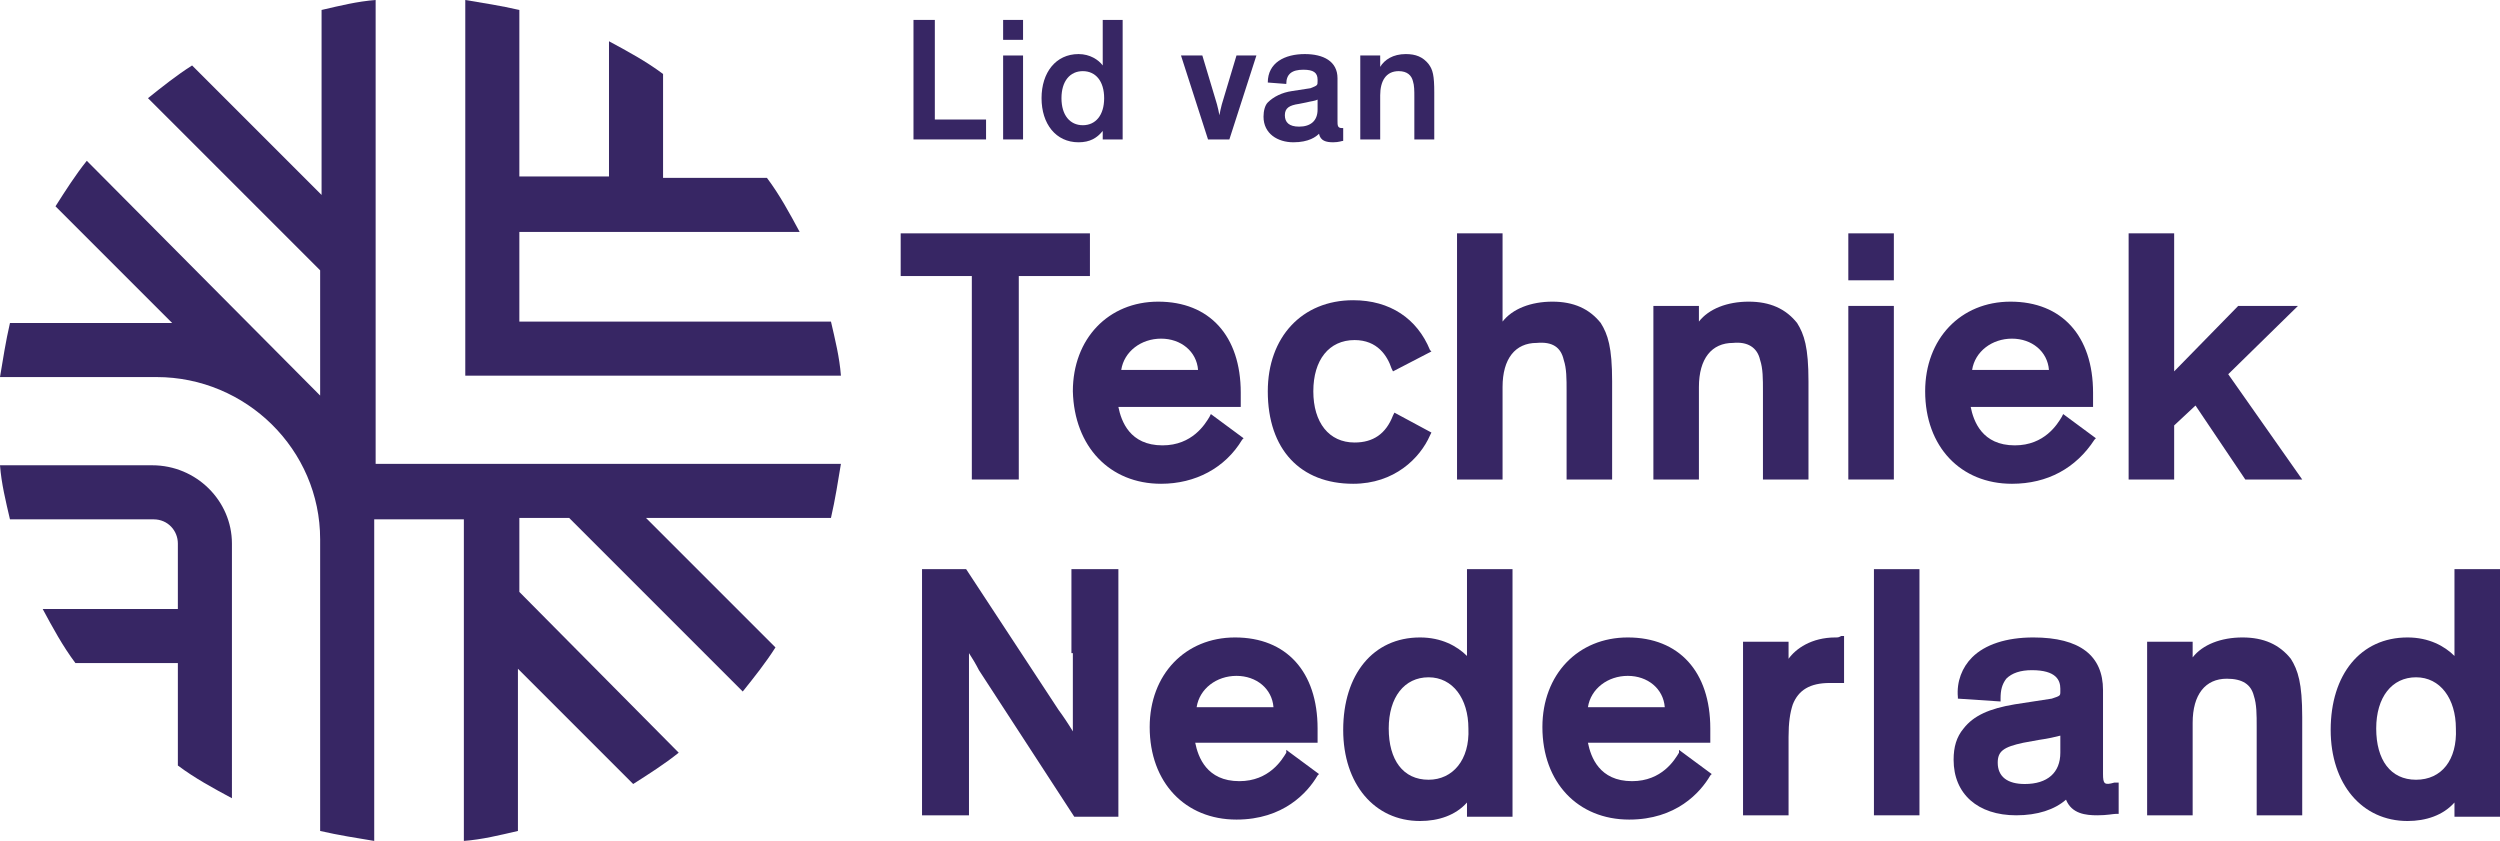 <?xml version="1.0" encoding="utf-8"?>
<!-- Generator: Adobe Illustrator 21.1.0, SVG Export Plug-In . SVG Version: 6.00 Build 0)  -->
<svg version="1.1" xmlns="http://www.w3.org/2000/svg" xmlns:xlink="http://www.w3.org/1999/xlink" x="0px" y="0px"
	 viewBox="0 0 175.7 59.1" style="enable-background:new 0 0 175.7 59.1;" xml:space="preserve">
<style type="text/css">
	.st0{fill:none;}
	.st1{fill:#372664;}
</style>
<g id="boundingbox">
	<g>
		<rect x="-22.5" y="-22.8" class="st0" width="220.9" height="104.9"/>
	</g>
</g>
<g id="Logo">
	<g>
		<g>
			<path class="st1" d="M36.5,22.6v-6.3h19.7c-0.7-1.3-1.4-2.6-2.3-3.8h-7.3V5.2c-1.2-0.9-2.5-1.6-3.8-2.3v9.5h-6.3V0.7
				c-1.3-0.3-2.6-0.5-3.8-0.7v26.4h26.4c-0.1-1.3-0.4-2.5-0.7-3.8H36.5z"/>
			<path class="st1" d="M26.4,0c-1.3,0.1-2.5,0.4-3.8,0.7v13l-0.1-0.1l-9-9c-1.1,0.7-2.1,1.5-3.1,2.3L22.5,19l0,0v8.8l-0.1-0.1
				L6.1,11.3c-0.8,1-1.5,2.1-2.2,3.2l8.2,8.2l-0.1,0c-0.4,0-0.7,0-1,0H0.7c-0.3,1.3-0.5,2.6-0.7,3.8h11c6.3,0,11.5,5.1,11.5,11.4
				l0,20.5l0,0c1.3,0.3,2.6,0.5,3.8,0.7c0,0,0,0,0,0V36.5h6.3v22.6c1.3-0.1,2.5-0.4,3.8-0.7V47l0.1,0.1l8,8c1.1-0.7,2.2-1.4,3.2-2.2
				L36.5,41.6v-5.2H40l12.2,12.2c0.8-1,1.6-2,2.3-3.1l-9.1-9.1h13c0.3-1.3,0.5-2.6,0.7-3.8H26.4V0z"/>
			<path class="st1" d="M10.7,32.7H0c0.1,1.3,0.4,2.5,0.7,3.8h10.1c1,0,1.7,0.8,1.7,1.7v4.6H3c0.7,1.3,1.4,2.6,2.3,3.8h7.2v7.2
				c1.2,0.9,2.5,1.6,3.8,2.3V38.2C16.3,35.2,13.8,32.7,10.7,32.7z"/>
		</g>
		<g>
			<polygon class="st1" points="68.3,33.7 71.6,33.7 71.6,19.4 76.6,19.4 76.6,16.4 63.3,16.4 63.3,19.4 68.3,19.4 			"/>
			<path class="st1" d="M81.6,34c2.4,0,4.5-1.1,5.7-3.1l0.1-0.1l-2.3-1.7l-0.1,0.2c-0.3,0.5-1.2,2-3.3,2c-2.3,0-2.9-1.7-3.1-2.7h8.6
				v-0.2c0-0.1,0-0.2,0-0.4c0-0.1,0-0.3,0-0.4c0-4-2.2-6.4-5.8-6.4c-3.5,0-6,2.6-6,6.3C75.5,31.4,78,34,81.6,34z M78.8,26
				c0.2-1.3,1.4-2.2,2.8-2.2c1.4,0,2.5,0.9,2.6,2.2H78.8z"/>
			<path class="st1" d="M95.1,34c2.9,0,4.7-1.8,5.4-3.4l0.1-0.2l-2.6-1.4l-0.1,0.2c-0.5,1.3-1.4,1.9-2.7,1.9c-1.8,0-2.9-1.4-2.9-3.6
				c0-2.2,1.1-3.6,2.9-3.6c1.6,0,2.3,1.1,2.6,2l0.1,0.2l2.7-1.4l-0.1-0.1c-0.9-2.2-2.8-3.5-5.4-3.5c-3.6,0-6,2.6-6,6.4
				C89.1,31.6,91.4,34,95.1,34z"/>
			<path class="st1" d="M109.9,25.3c0.2,0.6,0.2,1.3,0.2,2.2v6.2h3.2v-6.9c0-2.4-0.3-3.3-0.8-4.1c-0.8-1-1.9-1.5-3.4-1.5
				c-1.5,0-2.8,0.5-3.5,1.4v-6.2h-3.2v17.3h3.2v-6.5c0-2,0.9-3.1,2.4-3.1C109.1,24,109.7,24.4,109.9,25.3z"/>
			<path class="st1" d="M123.7,25.3c0.2,0.6,0.2,1.3,0.2,2.2v6.2h3.2v-6.9c0-2.4-0.3-3.3-0.8-4.1c-0.8-1-1.9-1.5-3.4-1.5
				c-1.5,0-2.8,0.5-3.5,1.4v-1.1h-3.2v12.2h3.2v-6.5c0-2,0.9-3.1,2.4-3.1C122.8,24,123.5,24.4,123.7,25.3z"/>
			<rect x="129.9" y="21.5" class="st1" width="3.2" height="12.2"/>
			<rect x="129.9" y="16.4" class="st1" width="3.2" height="3.3"/>
			<path class="st1" d="M147.2,30.9l0.1-0.1l-2.3-1.7l-0.1,0.2c-0.3,0.5-1.2,2-3.3,2c-2.3,0-2.9-1.7-3.1-2.7h8.6v-0.2
				c0-0.1,0-0.2,0-0.4c0-0.1,0-0.3,0-0.4c0-4-2.2-6.4-5.8-6.4c-3.5,0-6,2.6-6,6.3c0,3.9,2.5,6.5,6.1,6.5
				C143.9,34,145.9,32.9,147.2,30.9z M138.6,26c0.2-1.3,1.4-2.2,2.8-2.2c1.4,0,2.5,0.9,2.6,2.2H138.6z"/>
			<polygon class="st1" points="152.8,29.9 154.3,28.5 157.8,33.7 161.8,33.7 156.6,26.3 161.5,21.5 157.3,21.5 152.8,26.1 
				152.8,16.4 149.6,16.4 149.6,33.7 152.8,33.7 			"/>
			<path class="st1" d="M75.4,45.9c0,1.6,0,3.6,0,4.9c0,0.2,0,0.4,0,0.6c-0.3-0.5-0.7-1.1-1-1.5L67.9,40h-3.1v17.3h3.3v-5.8
				c0-2.3,0-4.5,0-5.6c0.2,0.3,0.5,0.8,0.7,1.2l6.7,10.3h3.1V40h-3.3V45.9z"/>
			<path class="st1" d="M90.4,52.9c-0.3,0.5-1.2,2-3.3,2c-2.3,0-2.9-1.7-3.1-2.7h8.6V52c0-0.1,0-0.2,0-0.4c0-0.1,0-0.3,0-0.4
				c0-4-2.2-6.4-5.8-6.4c-3.5,0-6,2.6-6,6.3c0,3.9,2.5,6.5,6.1,6.5c3.3,0,5-1.9,5.7-3.1l0.1-0.1l-2.3-1.7L90.4,52.9z M84.1,49.7
				c0.2-1.3,1.4-2.2,2.8-2.2c1.4,0,2.5,0.9,2.6,2.2H84.1z"/>
			<path class="st1" d="M103.1,46.1c-0.7-0.7-1.8-1.3-3.3-1.3c-3.3,0-5.4,2.6-5.4,6.5c0,3.8,2.2,6.4,5.4,6.4c1.3,0,2.5-0.4,3.3-1.3
				v1h3.2V40h-3.2V46.1z M100.4,54.8c-1.8,0-2.8-1.4-2.8-3.6c0-2.2,1.1-3.6,2.8-3.6c1.7,0,2.8,1.5,2.8,3.6
				C103.3,53.4,102.1,54.8,100.4,54.8z"/>
			<path class="st1" d="M118,52.9c-0.3,0.5-1.2,2-3.3,2c-2.3,0-2.9-1.7-3.1-2.7h8.6V52c0-0.1,0-0.2,0-0.4c0-0.1,0-0.3,0-0.4
				c0-4-2.2-6.4-5.8-6.4c-3.5,0-6,2.6-6,6.3c0,3.9,2.5,6.5,6.1,6.5c3.3,0,5-1.9,5.7-3.1l0.1-0.1l-2.3-1.7L118,52.9z M111.6,49.7
				c0.2-1.3,1.4-2.2,2.8-2.2c1.4,0,2.5,0.9,2.6,2.2H111.6z"/>
			<path class="st1" d="M129,44.8c-1.7,0-2.8,0.8-3.3,1.5v-1.2h-3.2v12.2h3.2v-5.5c0-1,0.1-1.7,0.3-2.3c0.4-1,1.2-1.5,2.6-1.5
				c0.2,0,0.5,0,0.8,0l0.2,0v-3.3l-0.2,0C129.2,44.8,129.2,44.8,129,44.8z"/>
			<rect x="131.7" y="40" class="st1" width="3.2" height="17.3"/>
			<path class="st1" d="M147.8,54.4v-5.9c0-2.4-1.6-3.7-4.9-3.7c-1.9,0-3.4,0.5-4.3,1.4c-0.7,0.7-1.1,1.7-1,2.8l0,0.1l3,0.2l0-0.2
				c0-0.6,0.1-1,0.4-1.4c0.4-0.4,1-0.6,1.8-0.6c1.7,0,2,0.7,2,1.3v0.2c0,0.3,0,0.3-0.6,0.5l-2.6,0.4c-1.8,0.3-2.9,0.8-3.6,1.7
				c-0.5,0.6-0.7,1.3-0.7,2.2c0,2.4,1.7,3.9,4.4,3.9c1.5,0,2.7-0.4,3.5-1.1c0.4,1,1.4,1.1,2.2,1.1c0.7,0,1.1-0.1,1.3-0.1l0.2,0v-2.2
				h-0.3C147.9,55.2,147.8,55.1,147.8,54.4z M144.8,51.7v1.2c0,1.4-0.9,2.2-2.5,2.2c-1.2,0-1.9-0.5-1.9-1.5c0-0.8,0.4-1.1,1.8-1.4
				l1.1-0.2C144,51.9,144.4,51.8,144.8,51.7z"/>
			<path class="st1" d="M157.6,44.8c-1.5,0-2.8,0.5-3.5,1.4v-1.1h-3.2v12.2h3.2v-6.5c0-2,0.9-3.1,2.4-3.1c1.1,0,1.7,0.4,1.9,1.2
				c0.2,0.6,0.2,1.3,0.2,2.2v6.2h3.2v-6.9c0-2.4-0.3-3.3-0.8-4.1C160.2,45.3,159.1,44.8,157.6,44.8z"/>
			<path class="st1" d="M172.5,40v6.1c-0.7-0.7-1.8-1.3-3.3-1.3c-3.3,0-5.4,2.6-5.4,6.5c0,3.8,2.2,6.4,5.4,6.4
				c1.3,0,2.5-0.4,3.3-1.3v1h3.2V40H172.5z M169.8,54.8c-1.8,0-2.8-1.4-2.8-3.6c0-2.2,1.1-3.6,2.8-3.6c1.7,0,2.8,1.5,2.8,3.6
				C172.7,53.4,171.6,54.8,169.8,54.8z"/>
			<g>
				<g>
					<path class="st1" d="M65.7,1.4v7h3.6v1.4h-5.1V1.4H65.7z"/>
					<path class="st1" d="M71.9,2.8h-1.4V1.4h1.4V2.8z M71.9,9.8h-1.4V3.9h1.4V9.8z"/>
					<path class="st1" d="M73.2,6.9c0-1.8,1-3.1,2.6-3.1c0.8,0,1.4,0.4,1.7,0.8V1.4h1.4v8.4h-1.4V9.2c-0.4,0.5-0.9,0.8-1.7,0.8
						C74.2,10,73.2,8.7,73.2,6.9z M76.1,5c-0.9,0-1.5,0.7-1.5,1.9c0,1.2,0.6,1.9,1.5,1.9c0.9,0,1.5-0.7,1.5-1.9S77,5,76.1,5z"/>
					<path class="st1" d="M88.3,3.9l-1.9,5.9h-1.5L83,3.9h1.5l0.9,3c0.2,0.6,0.3,1.2,0.3,1.2h0c0,0,0.1-0.6,0.3-1.2l0.9-3H88.3z"/>
					<path class="st1" d="M94,8.5C94,8.8,94,9,94.3,9h0.1v0.9c-0.1,0-0.3,0.1-0.7,0.1c-0.5,0-0.9-0.1-1-0.6h0
						C92.5,9.6,92,10,90.9,10c-1.1,0-2.1-0.6-2.1-1.8c0-0.4,0.1-0.8,0.3-1c0.4-0.4,1-0.7,1.7-0.8l1.3-0.2C92.6,6,92.6,6,92.6,5.7
						V5.6c0-0.5-0.3-0.7-1-0.7c-0.8,0-1.2,0.3-1.2,1l-1.3-0.1c0-1.4,1.2-2,2.6-2C93,3.8,94,4.3,94,5.5C94,5.8,94,8.5,94,8.5z
						 M92.6,7.7V7c-0.2,0.1-0.4,0.1-0.8,0.2l-0.5,0.1c-0.7,0.1-1,0.3-1,0.8c0,0.5,0.3,0.8,1,0.8C92.1,8.9,92.6,8.5,92.6,7.7z"/>
					<path class="st1" d="M100.8,9.8h-1.4v-3c0-0.4,0-0.8-0.1-1.1c-0.1-0.4-0.4-0.7-1-0.7C97.4,5,97,5.7,97,6.7v3.1h-1.4V3.9H97v0.8
						c0.3-0.5,0.9-0.9,1.8-0.9c0.7,0,1.2,0.2,1.6,0.7c0.3,0.4,0.4,0.8,0.4,2V9.8z"/>
				</g>
			</g>
		</g>
	</g>
</g>
</svg>
